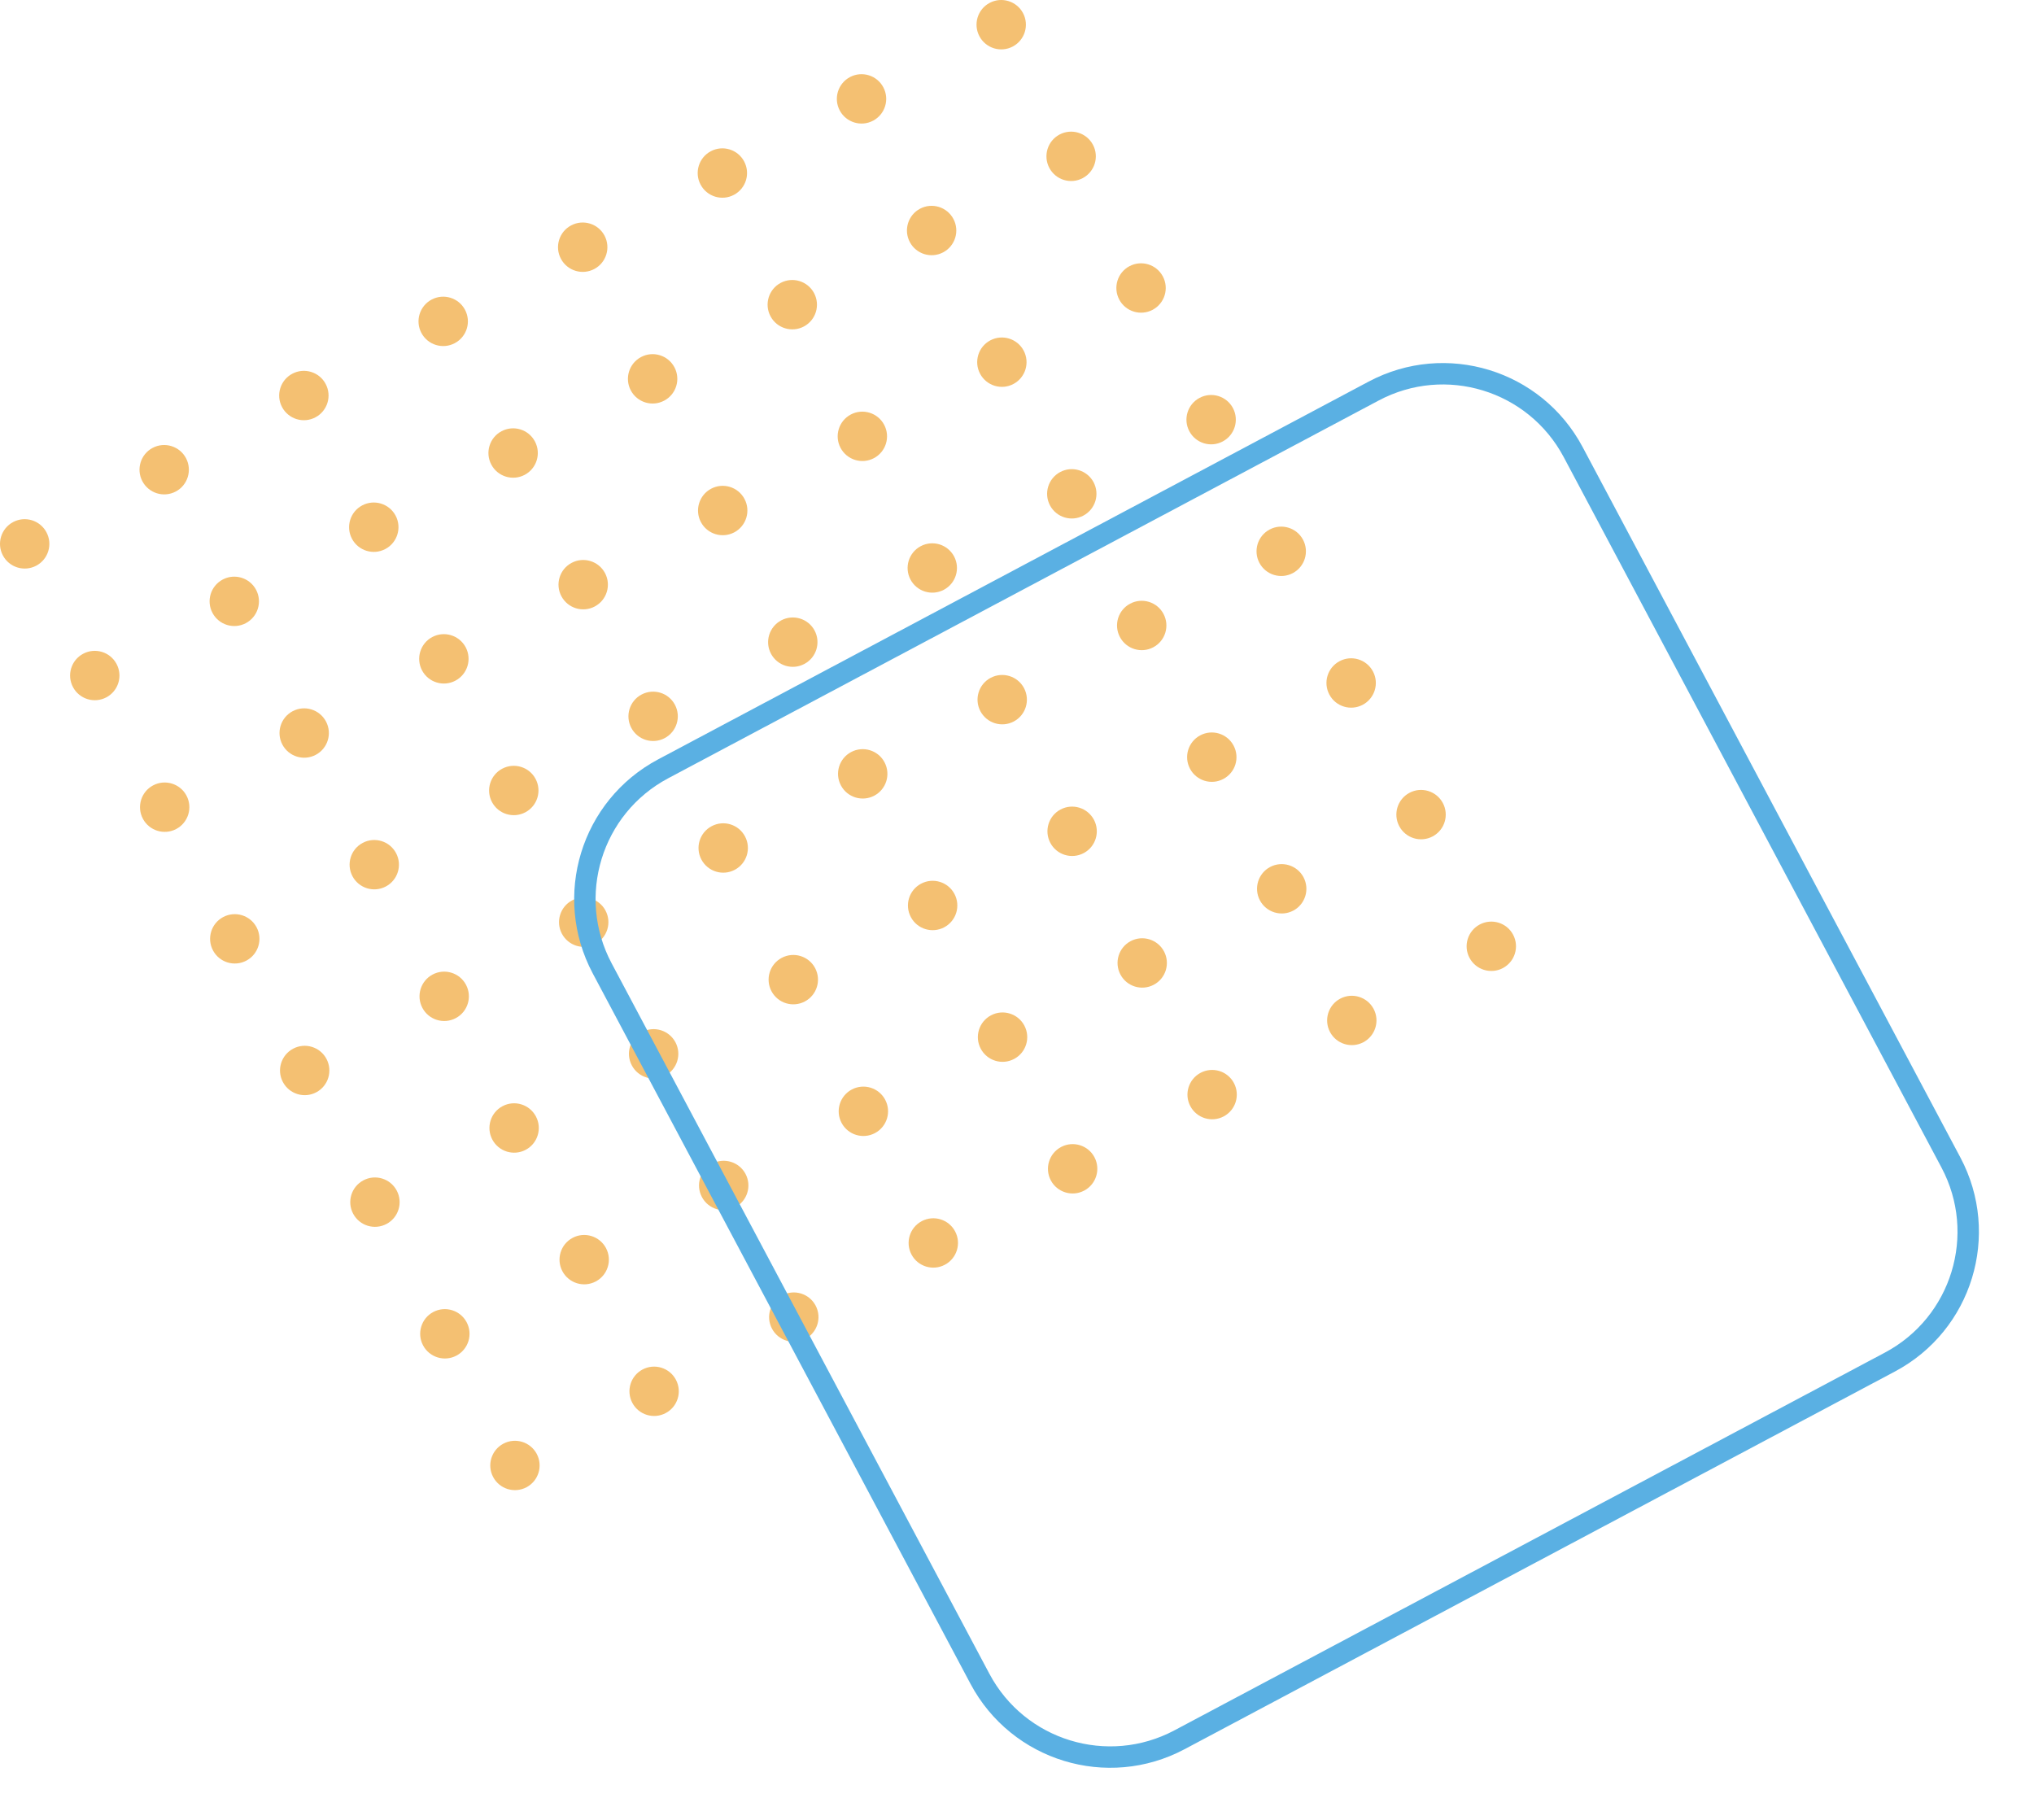 <svg width="95" height="85" viewBox="0 0 95 85" fill="none" xmlns="http://www.w3.org/2000/svg">
<path fill-rule="evenodd" clip-rule="evenodd" d="M25.069 67.906C25.367 68.467 25.154 69.165 24.592 69.464C24.03 69.763 23.332 69.55 23.034 68.988C22.735 68.426 22.948 67.728 23.51 67.429C24.072 67.13 24.77 67.344 25.069 67.906Z" fill="#F4C072"/>
<path fill-rule="evenodd" clip-rule="evenodd" d="M31.569 64.442C31.868 65.004 31.654 65.702 31.092 66C30.53 66.299 29.832 66.086 29.534 65.524C29.235 64.962 29.448 64.264 30.01 63.965C30.572 63.666 31.27 63.88 31.569 64.442Z" fill="#F4C072"/>
<path fill-rule="evenodd" clip-rule="evenodd" d="M38.093 60.977C38.392 61.539 38.179 62.237 37.616 62.536C37.054 62.835 36.356 62.621 36.057 62.059C35.758 61.498 35.972 60.8 36.533 60.501C37.096 60.201 37.794 60.415 38.093 60.977Z" fill="#F4C072"/>
<path fill-rule="evenodd" clip-rule="evenodd" d="M44.609 57.513C44.908 58.075 44.694 58.773 44.131 59.072C43.569 59.371 42.871 59.157 42.573 58.596C42.274 58.034 42.487 57.336 43.049 57.037C43.612 56.737 44.31 56.951 44.609 57.513Z" fill="#F4C072"/>
<path fill-rule="evenodd" clip-rule="evenodd" d="M51.117 54.049C51.415 54.611 51.202 55.309 50.64 55.608C50.077 55.907 49.379 55.694 49.08 55.132C48.782 54.57 48.995 53.872 49.558 53.573C50.12 53.274 50.818 53.487 51.117 54.049Z" fill="#F4C072"/>
<path fill-rule="evenodd" clip-rule="evenodd" d="M57.631 50.584C57.93 51.146 57.717 51.844 57.155 52.143C56.593 52.442 55.895 52.228 55.596 51.666C55.297 51.105 55.511 50.407 56.073 50.108C56.635 49.809 57.333 50.022 57.631 50.584Z" fill="#F4C072"/>
<path fill-rule="evenodd" clip-rule="evenodd" d="M64.155 47.12C64.454 47.682 64.24 48.38 63.678 48.679C63.116 48.978 62.418 48.764 62.12 48.203C61.821 47.641 62.034 46.943 62.596 46.644C63.158 46.345 63.856 46.559 64.155 47.12Z" fill="#F4C072"/>
<path fill-rule="evenodd" clip-rule="evenodd" d="M70.671 43.656C70.97 44.218 70.757 44.916 70.194 45.216C69.632 45.514 68.934 45.301 68.635 44.739C68.336 44.177 68.55 43.479 69.112 43.18C69.675 42.881 70.373 43.094 70.671 43.656Z" fill="#F4C072"/>
<path fill-rule="evenodd" clip-rule="evenodd" d="M21.795 61.757C22.094 62.319 21.881 63.017 21.319 63.316C20.757 63.614 20.059 63.401 19.76 62.839C19.461 62.277 19.674 61.578 20.236 61.279C20.798 60.981 21.497 61.195 21.795 61.757Z" fill="#F4C072"/>
<path fill-rule="evenodd" clip-rule="evenodd" d="M28.303 58.293C28.602 58.855 28.389 59.553 27.827 59.852C27.265 60.151 26.567 59.937 26.268 59.375C25.969 58.813 26.182 58.114 26.744 57.816C27.306 57.517 28.005 57.731 28.303 58.293Z" fill="#F4C072"/>
<path fill-rule="evenodd" clip-rule="evenodd" d="M34.82 54.828C35.119 55.39 34.905 56.088 34.343 56.387C33.781 56.686 33.082 56.473 32.784 55.911C32.485 55.349 32.698 54.65 33.26 54.351C33.823 54.052 34.521 54.266 34.82 54.828Z" fill="#F4C072"/>
<path fill-rule="evenodd" clip-rule="evenodd" d="M41.343 51.364C41.642 51.926 41.429 52.624 40.866 52.923C40.304 53.222 39.606 53.009 39.307 52.447C39.008 51.885 39.221 51.186 39.783 50.887C40.346 50.588 41.045 50.802 41.343 51.364Z" fill="#F4C072"/>
<path fill-rule="evenodd" clip-rule="evenodd" d="M47.843 47.901C48.142 48.462 47.929 49.16 47.367 49.459C46.804 49.759 46.106 49.545 45.807 48.983C45.508 48.421 45.721 47.722 46.284 47.423C46.846 47.124 47.545 47.339 47.843 47.901Z" fill="#F4C072"/>
<path fill-rule="evenodd" clip-rule="evenodd" d="M54.366 44.436C54.664 44.998 54.451 45.696 53.889 45.994C53.327 46.293 52.629 46.08 52.331 45.518C52.032 44.956 52.245 44.257 52.806 43.958C53.368 43.659 54.067 43.874 54.366 44.436Z" fill="#F4C072"/>
<path fill-rule="evenodd" clip-rule="evenodd" d="M60.881 40.972C61.18 41.534 60.967 42.232 60.405 42.531C59.843 42.829 59.145 42.616 58.846 42.054C58.547 41.492 58.76 40.793 59.322 40.494C59.884 40.196 60.583 40.41 60.881 40.972Z" fill="#F4C072"/>
<path fill-rule="evenodd" clip-rule="evenodd" d="M67.39 37.507C67.689 38.069 67.476 38.767 66.913 39.066C66.351 39.365 65.653 39.151 65.354 38.59C65.055 38.028 65.268 37.328 65.83 37.03C66.393 36.73 67.091 36.945 67.39 37.507Z" fill="#F4C072"/>
<path fill-rule="evenodd" clip-rule="evenodd" d="M18.53 55.608C18.829 56.17 18.615 56.868 18.054 57.166C17.492 57.465 16.794 57.252 16.495 56.69C16.195 56.127 16.409 55.429 16.971 55.13C17.533 54.831 18.231 55.045 18.53 55.608Z" fill="#F4C072"/>
<path fill-rule="evenodd" clip-rule="evenodd" d="M25.03 52.144C25.329 52.706 25.116 53.404 24.554 53.703C23.992 54.002 23.294 53.788 22.995 53.226C22.695 52.663 22.909 51.965 23.471 51.666C24.033 51.367 24.731 51.581 25.03 52.144Z" fill="#F4C072"/>
<path fill-rule="evenodd" clip-rule="evenodd" d="M31.547 48.68C31.846 49.242 31.632 49.94 31.069 50.239C30.507 50.538 29.809 50.325 29.511 49.763C29.211 49.2 29.425 48.502 29.986 48.203C30.549 47.904 31.247 48.117 31.547 48.68Z" fill="#F4C072"/>
<path fill-rule="evenodd" clip-rule="evenodd" d="M38.07 45.215C38.369 45.777 38.156 46.475 37.593 46.774C37.031 47.073 36.333 46.86 36.034 46.298C35.734 45.735 35.948 45.037 36.51 44.738C37.073 44.439 37.771 44.652 38.07 45.215Z" fill="#F4C072"/>
<path fill-rule="evenodd" clip-rule="evenodd" d="M44.578 41.751C44.877 42.313 44.663 43.011 44.102 43.31C43.538 43.609 42.84 43.396 42.542 42.834C42.242 42.271 42.456 41.573 43.019 41.274C43.581 40.975 44.279 41.188 44.578 41.751Z" fill="#F4C072"/>
<path fill-rule="evenodd" clip-rule="evenodd" d="M51.093 38.287C51.391 38.848 51.178 39.547 50.616 39.845C50.054 40.144 49.356 39.931 49.057 39.369C48.758 38.806 48.971 38.108 49.533 37.809C50.095 37.51 50.793 37.724 51.093 38.287Z" fill="#F4C072"/>
<path fill-rule="evenodd" clip-rule="evenodd" d="M57.616 34.824C57.915 35.386 57.702 36.084 57.139 36.382C56.578 36.681 55.88 36.468 55.581 35.906C55.281 35.343 55.495 34.645 56.057 34.346C56.619 34.047 57.317 34.261 57.616 34.824Z" fill="#F4C072"/>
<path fill-rule="evenodd" clip-rule="evenodd" d="M64.125 31.359C64.424 31.921 64.21 32.619 63.647 32.918C63.085 33.217 62.387 33.003 62.089 32.441C61.789 31.878 62.003 31.18 62.565 30.882C63.127 30.582 63.826 30.796 64.125 31.359Z" fill="#F4C072"/>
<path fill-rule="evenodd" clip-rule="evenodd" d="M15.248 49.457C15.548 50.02 15.334 50.718 14.773 51.017C14.21 51.316 13.512 51.102 13.213 50.539C12.914 49.978 13.128 49.28 13.69 48.981C14.252 48.682 14.95 48.895 15.248 49.457Z" fill="#F4C072"/>
<path fill-rule="evenodd" clip-rule="evenodd" d="M21.764 45.993C22.064 46.557 21.85 47.255 21.288 47.553C20.726 47.852 20.028 47.639 19.729 47.076C19.43 46.514 19.643 45.816 20.205 45.517C20.767 45.218 21.465 45.432 21.764 45.993Z" fill="#F4C072"/>
<path fill-rule="evenodd" clip-rule="evenodd" d="M28.281 42.529C28.58 43.092 28.367 43.79 27.804 44.09C27.242 44.389 26.544 44.175 26.244 43.612C25.946 43.05 26.159 42.352 26.721 42.053C27.284 41.754 27.982 41.968 28.281 42.529Z" fill="#F4C072"/>
<path fill-rule="evenodd" clip-rule="evenodd" d="M34.796 39.065C35.096 39.628 34.882 40.326 34.319 40.625C33.758 40.924 33.059 40.71 32.76 40.147C32.461 39.585 32.675 38.887 33.237 38.589C33.8 38.289 34.498 38.503 34.796 39.065Z" fill="#F4C072"/>
<path fill-rule="evenodd" clip-rule="evenodd" d="M41.312 35.602C41.611 36.165 41.398 36.863 40.836 37.162C40.273 37.461 39.575 37.248 39.276 36.685C38.977 36.123 39.19 35.425 39.753 35.125C40.315 34.827 41.013 35.04 41.312 35.602Z" fill="#F4C072"/>
<path fill-rule="evenodd" clip-rule="evenodd" d="M47.827 32.137C48.126 32.7 47.913 33.398 47.351 33.697C46.789 33.996 46.091 33.782 45.791 33.219C45.493 32.657 45.706 31.959 46.268 31.66C46.83 31.362 47.528 31.575 47.827 32.137Z" fill="#F4C072"/>
<path fill-rule="evenodd" clip-rule="evenodd" d="M54.342 28.672C54.642 29.235 54.428 29.933 53.866 30.232C53.304 30.531 52.606 30.317 52.307 29.754C52.008 29.192 52.221 28.494 52.783 28.196C53.345 27.897 54.043 28.11 54.342 28.672Z" fill="#F4C072"/>
<path fill-rule="evenodd" clip-rule="evenodd" d="M60.859 25.208C61.158 25.771 60.945 26.469 60.382 26.768C59.82 27.067 59.122 26.854 58.822 26.291C58.524 25.729 58.737 25.031 59.299 24.732C59.862 24.433 60.56 24.646 60.859 25.208Z" fill="#F4C072"/>
<path fill-rule="evenodd" clip-rule="evenodd" d="M11.983 43.309C12.282 43.871 12.068 44.569 11.506 44.868C10.944 45.166 10.246 44.953 9.948 44.391C9.649 43.829 9.862 43.131 10.424 42.832C10.986 42.534 11.684 42.747 11.983 43.309Z" fill="#F4C072"/>
<path fill-rule="evenodd" clip-rule="evenodd" d="M18.498 39.845C18.797 40.407 18.584 41.105 18.022 41.404C17.46 41.703 16.762 41.489 16.463 40.927C16.165 40.365 16.378 39.667 16.94 39.368C17.502 39.07 18.2 39.283 18.498 39.845Z" fill="#F4C072"/>
<path fill-rule="evenodd" clip-rule="evenodd" d="M25.015 36.38C25.314 36.942 25.101 37.64 24.538 37.939C23.976 38.238 23.278 38.025 22.979 37.463C22.68 36.901 22.893 36.203 23.455 35.904C24.018 35.605 24.716 35.818 25.015 36.38Z" fill="#F4C072"/>
<path fill-rule="evenodd" clip-rule="evenodd" d="M31.523 32.916C31.822 33.478 31.608 34.176 31.045 34.475C30.483 34.774 29.785 34.561 29.487 33.999C29.188 33.437 29.401 32.739 29.963 32.44C30.526 32.141 31.224 32.354 31.523 32.916Z" fill="#F4C072"/>
<path fill-rule="evenodd" clip-rule="evenodd" d="M38.047 29.451C38.345 30.013 38.132 30.711 37.57 31.01C37.007 31.31 36.309 31.096 36.01 30.534C35.711 29.972 35.925 29.274 36.488 28.975C37.05 28.676 37.748 28.89 38.047 29.451Z" fill="#F4C072"/>
<path fill-rule="evenodd" clip-rule="evenodd" d="M44.561 25.988C44.86 26.549 44.646 27.248 44.084 27.546C43.523 27.845 42.825 27.632 42.526 27.07C42.227 26.508 42.44 25.81 43.002 25.511C43.564 25.212 44.262 25.426 44.561 25.988Z" fill="#F4C072"/>
<path fill-rule="evenodd" clip-rule="evenodd" d="M51.077 22.524C51.375 23.086 51.162 23.784 50.6 24.082C50.038 24.381 49.34 24.168 49.041 23.606C48.743 23.044 48.956 22.346 49.518 22.047C50.08 21.748 50.778 21.962 51.077 22.524Z" fill="#F4C072"/>
<path fill-rule="evenodd" clip-rule="evenodd" d="M57.586 19.06C57.884 19.622 57.671 20.32 57.108 20.619C56.546 20.918 55.848 20.704 55.549 20.142C55.25 19.581 55.464 18.882 56.026 18.584C56.589 18.284 57.287 18.498 57.586 19.06Z" fill="#F4C072"/>
<path fill-rule="evenodd" clip-rule="evenodd" d="M8.71 37.16C9.008 37.722 8.795 38.42 8.233 38.719C7.671 39.018 6.973 38.804 6.674 38.242C6.376 37.681 6.588 36.981 7.15 36.683C7.712 36.384 8.411 36.598 8.71 37.16Z" fill="#F4C072"/>
<path fill-rule="evenodd" clip-rule="evenodd" d="M15.225 33.697C15.524 34.258 15.311 34.956 14.749 35.255C14.187 35.554 13.489 35.341 13.19 34.779C12.891 34.217 13.104 33.518 13.666 33.219C14.228 32.92 14.926 33.135 15.225 33.697Z" fill="#F4C072"/>
<path fill-rule="evenodd" clip-rule="evenodd" d="M21.75 30.231C22.049 30.793 21.835 31.491 21.272 31.791C20.71 32.09 20.012 31.876 19.713 31.314C19.415 30.752 19.627 30.053 20.189 29.754C20.752 29.455 21.451 29.67 21.75 30.231Z" fill="#F4C072"/>
<path fill-rule="evenodd" clip-rule="evenodd" d="M28.258 26.767C28.556 27.328 28.343 28.027 27.78 28.326C27.218 28.625 26.52 28.411 26.221 27.849C25.922 27.287 26.135 26.588 26.697 26.29C27.26 25.99 27.959 26.205 28.258 26.767Z" fill="#F4C072"/>
<path fill-rule="evenodd" clip-rule="evenodd" d="M34.773 23.304C35.072 23.866 34.858 24.564 34.297 24.863C33.734 25.162 33.035 24.948 32.737 24.387C32.438 23.825 32.651 23.126 33.214 22.826C33.776 22.527 34.474 22.742 34.773 23.304Z" fill="#F4C072"/>
<path fill-rule="evenodd" clip-rule="evenodd" d="M41.295 19.839C41.594 20.401 41.381 21.099 40.819 21.398C40.257 21.697 39.559 21.483 39.26 20.921C38.961 20.359 39.174 19.66 39.736 19.361C40.298 19.063 40.997 19.277 41.295 19.839Z" fill="#F4C072"/>
<path fill-rule="evenodd" clip-rule="evenodd" d="M47.811 16.375C48.11 16.937 47.896 17.635 47.334 17.934C46.773 18.233 46.075 18.019 45.776 17.457C45.477 16.895 45.69 16.196 46.252 15.898C46.814 15.599 47.512 15.813 47.811 16.375Z" fill="#F4C072"/>
<path fill-rule="evenodd" clip-rule="evenodd" d="M54.312 12.91C54.611 13.472 54.398 14.17 53.835 14.47C53.273 14.768 52.575 14.555 52.276 13.993C51.977 13.431 52.19 12.732 52.752 12.433C53.315 12.134 54.014 12.348 54.312 12.91Z" fill="#F4C072"/>
<path fill-rule="evenodd" clip-rule="evenodd" d="M5.444 31.011C5.743 31.573 5.53 32.271 4.968 32.57C4.406 32.869 3.708 32.655 3.409 32.093C3.11 31.53 3.323 30.832 3.885 30.534C4.447 30.235 5.145 30.448 5.444 31.011Z" fill="#F4C072"/>
<path fill-rule="evenodd" clip-rule="evenodd" d="M11.96 27.546C12.259 28.108 12.045 28.806 11.483 29.105C10.921 29.404 10.223 29.19 9.925 28.628C9.625 28.066 9.839 27.367 10.4 27.069C10.962 26.77 11.66 26.983 11.96 27.546Z" fill="#F4C072"/>
<path fill-rule="evenodd" clip-rule="evenodd" d="M18.477 24.083C18.775 24.645 18.562 25.343 17.999 25.642C17.437 25.941 16.739 25.728 16.44 25.166C16.141 24.603 16.354 23.905 16.916 23.606C17.479 23.307 18.177 23.52 18.477 24.083Z" fill="#F4C072"/>
<path fill-rule="evenodd" clip-rule="evenodd" d="M24.984 20.618C25.283 21.18 25.07 21.878 24.507 22.178C23.945 22.476 23.247 22.263 22.948 21.701C22.649 21.138 22.862 20.44 23.424 20.141C23.987 19.842 24.685 20.055 24.984 20.618Z" fill="#F4C072"/>
<path fill-rule="evenodd" clip-rule="evenodd" d="M31.5 17.154C31.799 17.716 31.585 18.414 31.023 18.712C30.46 19.012 29.762 18.798 29.463 18.236C29.164 17.674 29.378 16.976 29.941 16.676C30.503 16.377 31.201 16.591 31.5 17.154Z" fill="#F4C072"/>
<path fill-rule="evenodd" clip-rule="evenodd" d="M38.022 13.69C38.321 14.252 38.108 14.95 37.546 15.249C36.984 15.547 36.286 15.334 35.987 14.772C35.688 14.209 35.901 13.511 36.463 13.212C37.025 12.914 37.723 13.127 38.022 13.69Z" fill="#F4C072"/>
<path fill-rule="evenodd" clip-rule="evenodd" d="M44.53 10.226C44.829 10.788 44.615 11.486 44.053 11.785C43.492 12.084 42.794 11.87 42.495 11.308C42.196 10.745 42.409 10.047 42.971 9.748C43.533 9.45 44.231 9.663 44.53 10.226Z" fill="#F4C072"/>
<path fill-rule="evenodd" clip-rule="evenodd" d="M51.047 6.761C51.346 7.323 51.132 8.021 50.569 8.32C50.007 8.619 49.309 8.406 49.011 7.844C48.711 7.281 48.925 6.583 49.486 6.284C50.049 5.985 50.747 6.198 51.047 6.761Z" fill="#F4C072"/>
<path fill-rule="evenodd" clip-rule="evenodd" d="M2.17 24.861C2.47 25.424 2.256 26.122 1.694 26.421C1.132 26.719 0.434 26.506 0.135 25.943C-0.164 25.381 0.05 24.683 0.612 24.384C1.174 24.085 1.872 24.299 2.17 24.861Z" fill="#F4C072"/>
<path fill-rule="evenodd" clip-rule="evenodd" d="M8.686 21.397C8.985 21.96 8.772 22.658 8.21 22.957C7.648 23.255 6.95 23.042 6.651 22.479C6.352 21.917 6.565 21.219 7.127 20.92C7.689 20.622 8.387 20.835 8.686 21.397Z" fill="#F4C072"/>
<path fill-rule="evenodd" clip-rule="evenodd" d="M15.21 17.932C15.51 18.495 15.296 19.193 14.733 19.492C14.171 19.791 13.474 19.578 13.174 19.015C12.875 18.453 13.089 17.755 13.651 17.456C14.214 17.157 14.912 17.37 15.21 17.932Z" fill="#F4C072"/>
<path fill-rule="evenodd" clip-rule="evenodd" d="M21.718 14.468C22.018 15.031 21.804 15.729 21.241 16.028C20.679 16.327 19.981 16.114 19.682 15.551C19.383 14.989 19.597 14.291 20.159 13.992C20.721 13.693 21.419 13.906 21.718 14.468Z" fill="#F4C072"/>
<path fill-rule="evenodd" clip-rule="evenodd" d="M28.234 11.004C28.533 11.567 28.32 12.265 27.758 12.564C27.195 12.863 26.497 12.65 26.198 12.087C25.899 11.525 26.112 10.827 26.675 10.528C27.237 10.229 27.935 10.442 28.234 11.004Z" fill="#F4C072"/>
<path fill-rule="evenodd" clip-rule="evenodd" d="M34.756 7.54C35.056 8.103 34.842 8.801 34.28 9.1C33.718 9.399 33.02 9.186 32.721 8.622C32.422 8.061 32.636 7.363 33.198 7.064C33.76 6.765 34.458 6.978 34.756 7.54Z" fill="#F4C072"/>
<path fill-rule="evenodd" clip-rule="evenodd" d="M41.256 4.076C41.556 4.639 41.342 5.338 40.78 5.636C40.218 5.935 39.52 5.722 39.221 5.159C38.922 4.597 39.136 3.899 39.698 3.6C40.259 3.301 40.958 3.515 41.256 4.076Z" fill="#F4C072"/>
<path fill-rule="evenodd" clip-rule="evenodd" d="M47.781 0.611C48.08 1.174 47.867 1.872 47.304 2.172C46.742 2.471 46.044 2.257 45.745 1.694C45.446 1.132 45.659 0.434 46.221 0.135C46.784 -0.164 47.482 0.05 47.781 0.611Z" fill="#F4C072"/>
<path d="M64.158 18.265L30.974 35.909C27.614 37.695 26.339 41.867 28.125 45.227L45.769 78.411C47.556 81.77 51.728 83.046 55.088 81.26L88.271 63.616C91.631 61.829 92.906 57.657 91.12 54.297L73.476 21.114C71.689 17.754 67.518 16.478 64.158 18.265Z" stroke="#5AB0E3"/>
</svg>
